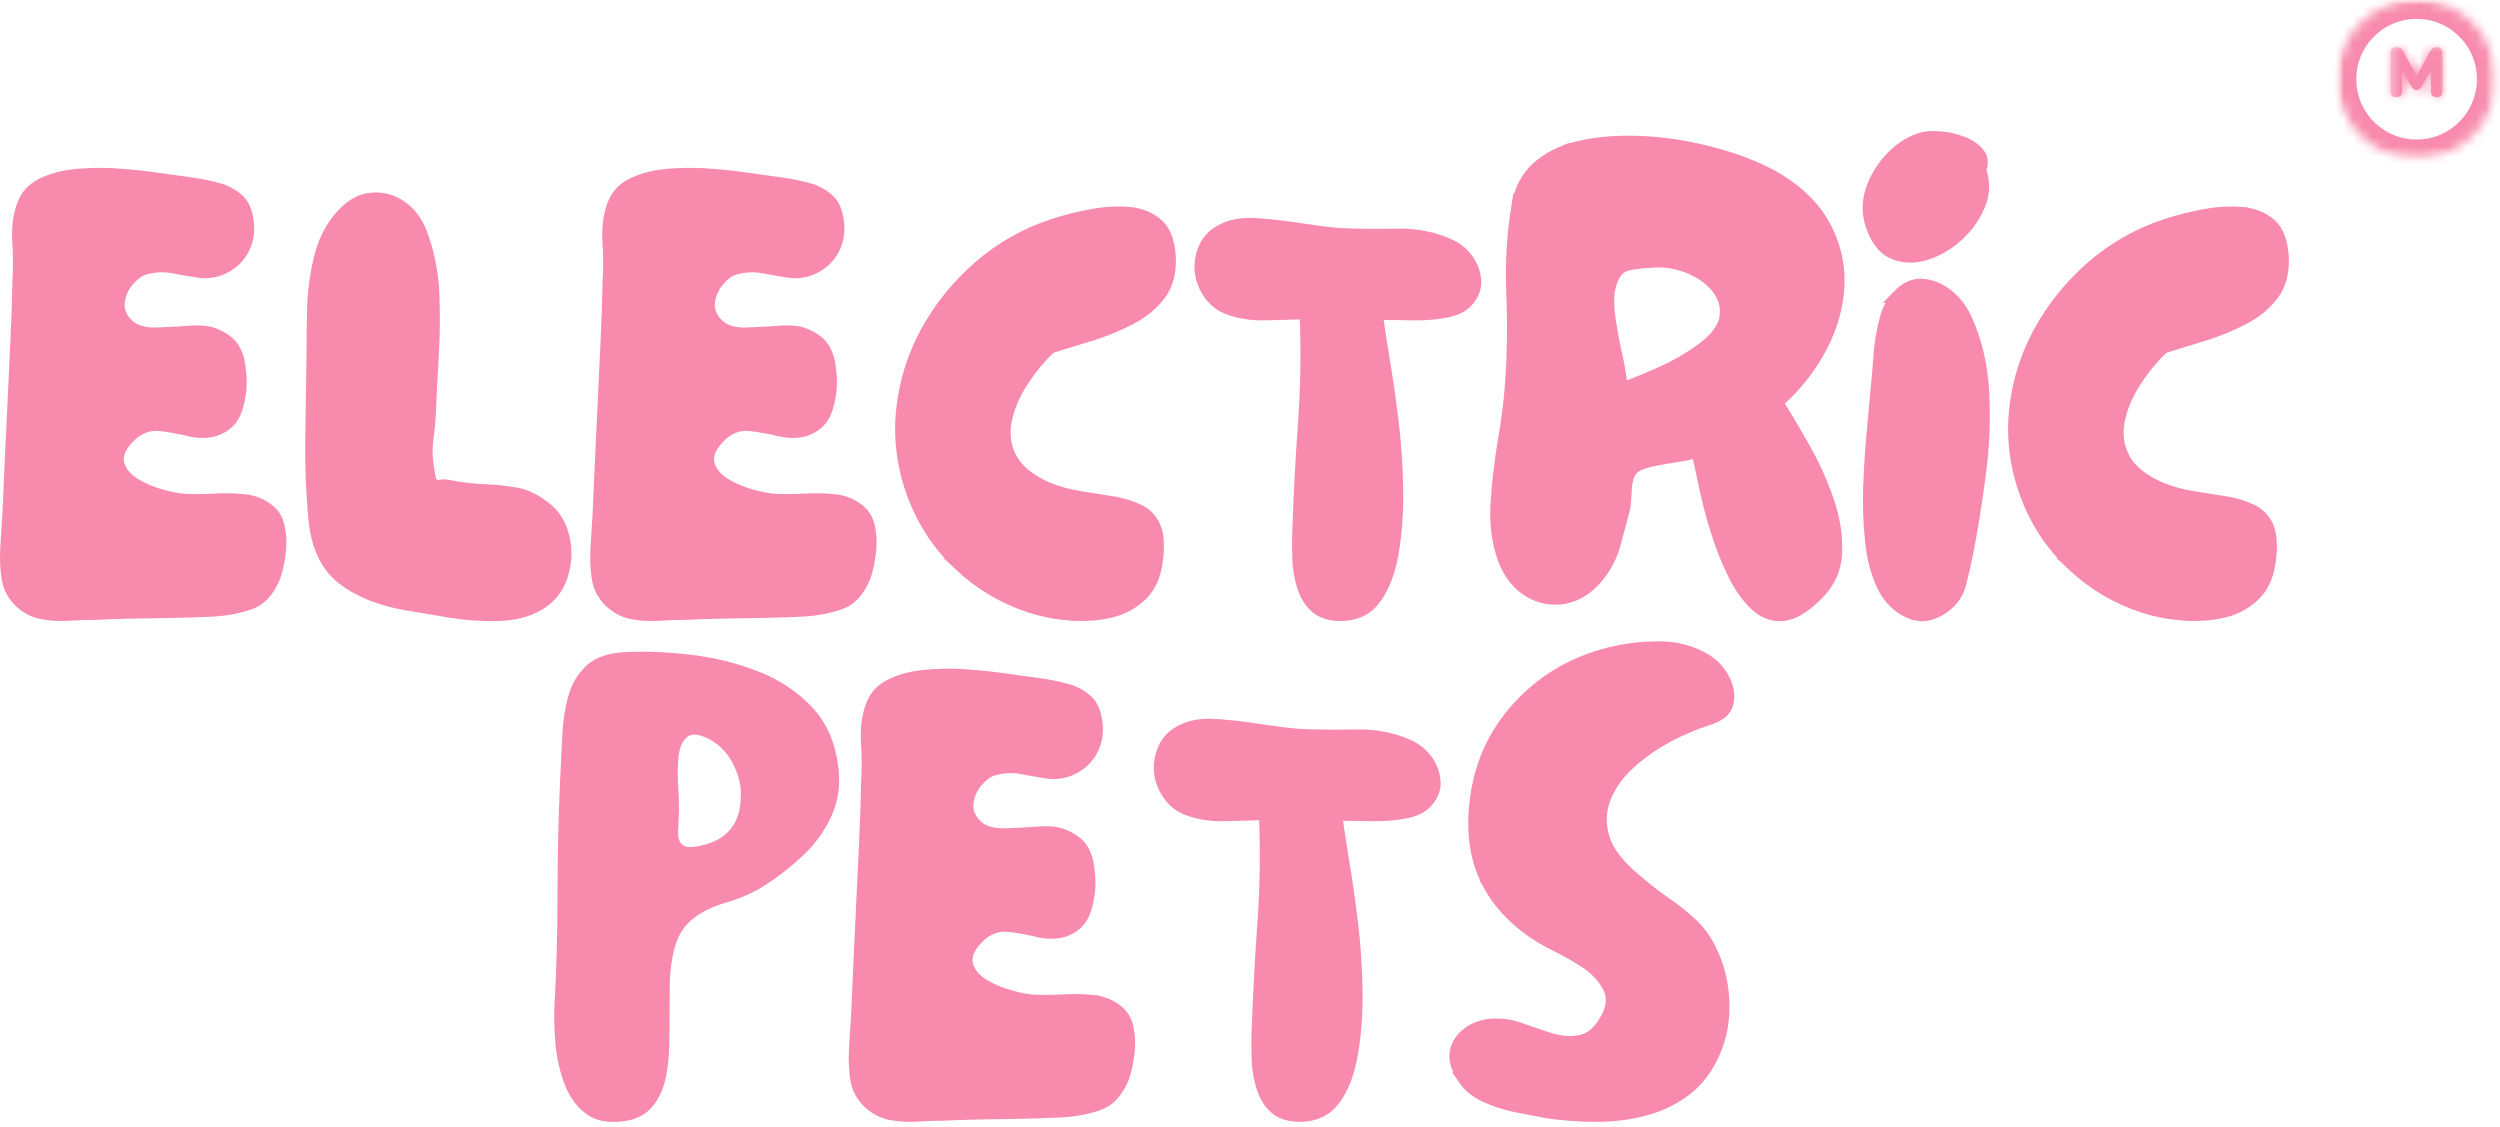<svg xmlns="http://www.w3.org/2000/svg" fill="none" viewBox="0 0 264 119" height="119" width="264">
<path stroke-width="1.333" stroke="#F88BAD" fill="#F88BAD" d="M7.943 18.518C9.372 18.371 10.854 18.351 12.392 18.457V18.456C13.961 18.57 15.427 18.725 16.797 18.93L16.803 18.931C18.201 19.129 19.356 19.286 20.24 19.41H20.241C21.221 19.547 22.165 19.743 23.066 19.994V19.995C23.903 20.235 24.595 20.619 25.151 21.135L25.152 21.137C25.65 21.595 26.001 22.32 26.13 23.412L26.131 23.421C26.28 24.538 26.093 25.53 25.587 26.42L25.586 26.422C25.092 27.297 24.355 27.95 23.336 28.381C22.566 28.688 21.799 28.78 21.035 28.673C20.596 28.606 20.156 28.535 19.716 28.459L18.395 28.22C17.423 28.028 16.465 28.048 15.532 28.285C14.886 28.395 14.307 28.776 13.783 29.318L13.559 29.564C12.941 30.278 12.584 31.096 12.503 32.003L12.502 32.012C12.423 33.045 12.926 33.91 13.799 34.589L13.817 34.604L13.837 34.617C14.584 35.117 15.564 35.294 16.693 35.249L16.692 35.248C17.768 35.206 18.875 35.145 20.008 35.061H20.014C20.962 34.983 21.708 35.039 22.27 35.198L22.499 35.272C23.573 35.692 24.234 36.194 24.586 36.738L24.59 36.743C24.978 37.33 25.237 38.142 25.314 39.215L25.315 39.234L25.318 39.252C25.482 40.526 25.363 41.818 24.948 43.131C24.571 44.316 23.799 45.071 22.556 45.439C21.784 45.631 20.937 45.631 20.005 45.413C18.965 45.158 17.946 44.976 16.953 44.859H16.949C15.845 44.735 14.844 45.052 13.986 45.779L13.816 45.929L13.81 45.935C12.847 46.855 12.215 47.879 12.454 48.939L12.456 48.951C12.676 49.851 13.299 50.566 14.185 51.126L14.194 51.132C15.051 51.655 15.984 52.053 16.988 52.33V52.33C17.97 52.602 18.81 52.765 19.497 52.811L19.505 52.812H19.512C20.463 52.855 21.5 52.85 22.618 52.791L22.624 52.79C23.697 52.725 24.748 52.745 25.783 52.85V52.851C26.74 52.954 27.553 53.271 28.239 53.799L28.247 53.806L28.256 53.812C28.857 54.246 29.241 54.854 29.409 55.675L29.41 55.681C29.602 56.576 29.631 57.483 29.506 58.41L29.505 58.417C29.385 59.375 29.197 60.199 28.956 60.895C28.336 62.41 27.492 63.285 26.474 63.667C25.31 64.097 23.921 64.368 22.296 64.459C20.773 64.522 19.249 64.569 17.727 64.6L16.2 64.625C14.663 64.637 13.115 64.672 11.556 64.729L9.991 64.792C9.094 64.793 8.134 64.829 7.111 64.897C6.147 64.946 5.221 64.886 4.326 64.701C3.507 64.521 2.771 64.125 2.104 63.495C1.49 62.89 1.089 62.19 0.896 61.377L0.825 61.021C0.687 60.097 0.639 59.131 0.683 58.126L0.707 57.692C0.791 56.47 0.859 55.364 0.916 54.372V54.363C0.999 52.463 1.083 50.573 1.166 48.7C1.26 46.814 1.353 44.906 1.437 42.988V42.987C1.53 40.78 1.635 38.563 1.749 36.326V36.325C1.859 34.069 1.938 31.832 1.979 29.617L1.979 29.616C2.041 28.661 2.051 27.642 2.013 26.557L1.957 25.438C1.878 24.003 2.049 22.745 2.458 21.651L2.46 21.644C2.801 20.7 3.427 19.994 4.365 19.511C5.362 19.003 6.55 18.666 7.942 18.517L7.943 18.518Z"></path>
<path stroke-width="1.333" stroke="#F88BAD" fill="#F88BAD" d="M39.179 21.018C40.373 20.899 41.456 21.192 42.45 21.914L42.451 21.915C43.449 22.638 44.188 23.713 44.643 25.196L44.651 25.219C45.294 27.068 45.657 29.061 45.739 31.193C45.821 33.367 45.791 35.538 45.657 37.709V37.712C45.532 39.909 45.427 41.998 45.344 43.983C45.304 44.685 45.227 45.438 45.119 46.242C44.998 47.117 44.986 47.954 45.075 48.761L45.077 48.773L45.078 48.783C45.213 49.711 45.309 50.301 45.354 50.538V50.539C45.403 50.805 45.558 51.097 45.886 51.248C46.166 51.377 46.454 51.345 46.661 51.294C46.7 51.286 46.821 51.276 47.066 51.301C47.301 51.325 47.607 51.378 47.989 51.463L48.026 51.471C49.161 51.657 50.267 51.769 51.337 51.812C52.352 51.852 53.345 51.955 54.317 52.117L54.322 52.117C55.211 52.256 56.104 52.619 57.008 53.237L57.017 53.244L57.027 53.25C58.259 54.035 59.053 55.123 59.427 56.545V56.546C59.81 57.993 59.762 59.407 59.293 60.81L59.292 60.814C58.847 62.178 57.983 63.213 56.667 63.937C55.526 64.544 54.166 64.878 52.576 64.917C50.936 64.958 49.269 64.846 47.575 64.572H47.574L42.994 63.801C40.184 63.33 37.923 62.411 36.186 61.075C34.644 59.873 33.655 57.997 33.298 55.35L33.236 54.81C32.973 52.087 32.863 49.273 32.904 46.364C32.946 43.437 32.988 40.604 33.029 37.864V37.855C33.029 36.309 33.05 34.592 33.092 32.706C33.143 30.866 33.377 29.082 33.783 27.362V27.361C34.179 25.675 34.875 24.234 35.875 23.029C36.951 21.746 38.053 21.122 39.175 21.018H39.179Z"></path>
<path stroke-width="1.333" stroke="#F88BAD" fill="#F88BAD" d="M70.267 18.518C71.695 18.371 73.178 18.351 74.715 18.457V18.456C76.284 18.57 77.751 18.725 79.12 18.93L79.126 18.931C80.525 19.129 81.679 19.286 82.564 19.41H82.565C83.545 19.547 84.488 19.743 85.39 19.994V19.995C86.227 20.235 86.918 20.619 87.475 21.135L87.476 21.137C87.973 21.595 88.325 22.32 88.453 23.412L88.454 23.421C88.603 24.538 88.416 25.53 87.91 26.42L87.909 26.422C87.416 27.297 86.678 27.95 85.659 28.381C84.889 28.688 84.123 28.78 83.359 28.673C82.919 28.606 82.479 28.535 82.039 28.459L80.718 28.22C79.747 28.028 78.788 28.048 77.856 28.285C77.209 28.395 76.63 28.776 76.107 29.318L75.882 29.564C75.265 30.278 74.907 31.096 74.826 32.003L74.825 32.012C74.746 33.045 75.25 33.91 76.122 34.589L76.141 34.604L76.16 34.617C76.908 35.117 77.888 35.294 79.017 35.249L79.016 35.248C80.092 35.206 81.199 35.145 82.331 35.061H82.337C83.285 34.983 84.031 35.039 84.593 35.198L84.823 35.272C85.897 35.692 86.558 36.194 86.909 36.738L86.913 36.743C87.301 37.33 87.56 38.142 87.638 39.215L87.639 39.234L87.642 39.252C87.806 40.526 87.686 41.818 87.272 43.131C86.894 44.316 86.123 45.071 84.879 45.439C84.108 45.631 83.261 45.631 82.328 45.413C81.288 45.158 80.269 44.976 79.277 44.859H79.273C78.168 44.735 77.168 45.052 76.31 45.779L76.14 45.929L76.134 45.935C75.17 46.855 74.538 47.879 74.778 48.939L74.779 48.951C75 49.851 75.623 50.566 76.509 51.126L76.518 51.132C77.375 51.655 78.307 52.053 79.312 52.33V52.33C80.293 52.602 81.133 52.765 81.821 52.811L81.828 52.812H81.835C82.786 52.855 83.824 52.85 84.942 52.791L84.948 52.79C86.021 52.725 87.072 52.745 88.107 52.85V52.851C89.063 52.954 89.877 53.271 90.563 53.799L90.571 53.806L90.579 53.812C91.181 54.246 91.565 54.854 91.733 55.675L91.734 55.681C91.925 56.576 91.955 57.483 91.829 58.41L91.828 58.417C91.709 59.375 91.52 60.199 91.279 60.895C90.659 62.41 89.816 63.285 88.797 63.667C87.633 64.097 86.244 64.368 84.619 64.459C83.096 64.522 81.573 64.569 80.05 64.6L78.524 64.625C76.987 64.637 75.439 64.672 73.879 64.729L72.315 64.792C71.418 64.793 70.457 64.829 69.435 64.897C68.47 64.946 67.545 64.886 66.65 64.701C65.83 64.521 65.094 64.125 64.427 63.495C63.813 62.89 63.413 62.19 63.219 61.377L63.149 61.021C63.01 60.097 62.962 59.131 63.006 58.126L63.031 57.692C63.114 56.47 63.182 55.364 63.239 54.372V54.363C63.323 52.463 63.406 50.573 63.489 48.7C63.583 46.814 63.677 44.906 63.76 42.988V42.987C63.854 40.78 63.958 38.563 64.073 36.326V36.325C64.182 34.069 64.261 31.832 64.303 29.617L64.302 29.616C64.364 28.661 64.375 27.642 64.336 26.557L64.281 25.438C64.202 24.003 64.372 22.745 64.781 21.651L64.783 21.644C65.125 20.7 65.75 19.994 66.689 19.511C67.686 19.003 68.874 18.666 70.266 18.517L70.267 18.518Z"></path>
<path stroke-width="1.333" stroke="#F88BAD" fill="#F88BAD" d="M115.108 22.779C116.521 22.498 117.875 22.414 119.173 22.518V22.519C120.425 22.623 121.419 23.035 122.203 23.729L122.209 23.734C122.933 24.359 123.406 25.45 123.5 27.162C123.577 28.78 123.217 30.054 122.485 31.04L122.484 31.041C121.717 32.076 120.7 32.93 119.421 33.596L119.419 33.597C118.107 34.286 116.713 34.864 115.242 35.321C113.741 35.78 112.344 36.213 111.052 36.614L110.901 36.661L110.787 36.769C109.827 37.691 108.964 38.721 108.196 39.858L107.876 40.348C107.014 41.691 106.446 43.05 106.178 44.436C105.9 45.871 106.091 47.232 106.767 48.484L106.771 48.49C107.478 49.765 108.79 50.778 110.584 51.569L110.604 51.577C111.72 52.029 112.89 52.349 114.107 52.534C115.281 52.715 116.413 52.897 117.493 53.074V53.075C118.524 53.248 119.43 53.528 120.23 53.914L120.233 53.915C120.97 54.266 121.505 54.8 121.855 55.537L121.86 55.545C122.204 56.242 122.342 57.34 122.17 58.928V58.932C121.999 60.604 121.465 61.833 120.628 62.699C119.743 63.598 118.664 64.211 117.375 64.542C116.211 64.83 114.989 64.95 113.705 64.906L113.15 64.877C111.658 64.771 110.23 64.504 108.866 64.073C105.989 63.135 103.467 61.634 101.291 59.579H101.292C99.128 57.525 97.518 55.087 96.459 52.251C95.377 49.288 94.992 46.337 95.288 43.401V43.399C95.581 40.448 96.439 37.675 97.855 35.071C99.284 32.465 101.146 30.162 103.436 28.172C105.728 26.188 108.317 24.727 111.207 23.78L111.212 23.778C112.371 23.388 113.669 23.057 115.104 22.78L115.108 22.779Z"></path>
<path stroke-width="1.333" stroke="#F88BAD" fill="#F88BAD" d="M132.794 23.706V23.707C134.302 23.82 135.831 23.995 137.385 24.242L137.39 24.243C138.981 24.484 140.335 24.653 141.453 24.748L141.468 24.749L141.481 24.75C143.413 24.834 145.448 24.854 147.586 24.812C149.617 24.773 151.463 25.151 153.145 25.938L153.4 26.065C153.976 26.377 154.479 26.813 154.911 27.395V27.395C155.396 28.054 155.671 28.764 155.742 29.521L155.743 29.528C155.817 30.227 155.621 30.907 155.089 31.591L155.085 31.596C154.633 32.188 153.916 32.621 152.851 32.848C151.738 33.076 150.57 33.182 149.357 33.167C148.09 33.141 147.007 33.125 146.114 33.125H145.348L145.454 33.885C145.58 34.782 145.795 36.178 146.103 38.065V38.07C146.418 39.934 146.725 42.048 147.016 44.415C147.304 46.766 147.469 49.159 147.511 51.595C147.552 54.017 147.393 56.263 147.041 58.326L147.04 58.328C146.703 60.356 146.082 61.959 145.2 63.171V63.172C144.389 64.29 143.236 64.877 141.646 64.916C140.459 64.915 139.617 64.636 139.042 64.155C138.423 63.618 137.961 62.914 137.663 62.019C137.351 61.082 137.174 60.093 137.135 59.038C137.094 57.944 137.094 56.941 137.135 56.03V56.023C137.259 52.313 137.452 48.619 137.717 44.946C137.995 41.244 138.063 37.495 137.927 33.705L137.902 33.04L137.237 33.063C136.043 33.105 134.749 33.14 133.353 33.166C132.042 33.18 130.82 32.97 129.686 32.544H129.687C128.704 32.168 127.938 31.481 127.385 30.443L127.277 30.23C126.738 29.109 126.654 27.954 127.023 26.735C127.383 25.55 128.12 24.721 129.277 24.215L129.295 24.207C130.187 23.786 131.339 23.602 132.794 23.706Z"></path>
<path stroke-width="1.333" stroke="#F88BAD" fill="#F88BAD" d="M172.18 15H172.184C174.225 15.016 176.252 15.219 178.269 15.612V15.613C180.052 15.963 181.699 16.399 183.213 16.918L183.854 17.147C185.557 17.776 186.932 18.439 187.994 19.123L187.996 19.124C190.261 20.574 191.849 22.261 192.8 24.172L192.801 24.174C193.716 25.994 194.153 27.885 194.119 29.845L194.105 30.239C193.996 32.343 193.416 34.433 192.347 36.506C191.269 38.591 189.832 40.468 188.027 42.136L187.62 42.513L187.917 42.982C188.701 44.219 189.59 45.724 190.587 47.493L190.588 47.495C191.444 49.008 192.176 50.599 192.783 52.266L193.036 52.985C193.679 54.888 193.945 56.715 193.856 58.466L193.855 58.47C193.78 60.12 193.112 61.568 191.808 62.834L191.805 62.837C190.389 64.228 189.198 64.851 188.226 64.918C187.284 64.984 186.436 64.712 185.646 64.058L185.489 63.922C184.617 63.131 183.841 62.063 183.16 60.703C182.468 59.319 181.866 57.83 181.366 56.238L181.365 56.236C180.855 54.628 180.45 53.124 180.153 51.717V51.715L179.423 48.336L179.272 47.653L178.597 47.836C178.351 47.903 177.964 47.984 177.425 48.078L176.835 48.175C176.176 48.271 175.535 48.384 174.913 48.51L174.295 48.641C173.544 48.8 172.871 49.033 172.451 49.421L172.37 49.501C172.11 49.76 171.945 50.099 171.839 50.458C171.729 50.833 171.67 51.272 171.647 51.761C171.607 52.649 171.546 53.278 171.473 53.674C171.153 54.943 170.813 56.231 170.442 57.549C170.093 58.791 169.501 59.911 168.675 60.908C167.602 62.183 166.42 62.893 165.124 63.113C163.878 63.313 162.724 63.109 161.63 62.497L161.412 62.37C160.277 61.657 159.414 60.561 158.832 59.034C158.203 57.316 157.942 55.392 158.062 53.249C158.196 51.055 158.453 48.848 158.824 46.63C159.212 44.382 159.477 42.314 159.604 40.423C159.797 37.73 159.853 34.973 159.772 32.16L159.729 30.951C159.606 27.776 159.781 24.724 160.262 21.799L160.263 21.8C160.56 20.061 161.255 18.732 162.323 17.766L162.326 17.762C163.426 16.754 164.817 16.031 166.517 15.606L166.516 15.605C168.256 15.178 170.147 14.975 172.18 15ZM174.451 27.606C173.712 27.638 173.056 27.701 172.488 27.79L171.945 27.89C171.034 28.073 170.46 28.767 170.135 29.678L170.077 29.851C169.768 30.773 169.718 31.914 169.881 33.228L169.882 33.233C170.051 34.516 170.273 35.802 170.559 37.083L170.56 37.087C170.847 38.337 171.035 39.388 171.13 40.241L171.226 41.095L172.029 40.79C173.319 40.301 174.589 39.768 175.843 39.189L175.846 39.188C177.132 38.587 178.343 37.878 179.49 37.064C180.989 36.009 181.988 34.874 182.219 33.621L182.22 33.617C182.432 32.419 182.135 31.318 181.352 30.351C180.602 29.415 179.59 28.707 178.352 28.214H178.351C177.257 27.772 176.126 27.56 174.956 27.582L174.451 27.606Z"></path>
<path stroke-width="1.333" stroke="#F88BAD" fill="#F88BAD" d="M202.935 30.104H202.941C203.857 30.153 204.735 30.49 205.59 31.152L205.591 31.153C206.46 31.824 207.109 32.657 207.554 33.665L207.56 33.677C208.563 35.837 209.164 38.246 209.361 40.915L209.395 41.452C209.544 44.358 209.421 47.275 209.025 50.203V50.205C208.636 53.166 208.2 55.875 207.719 58.327C207.498 59.43 207.245 60.543 206.957 61.666C206.708 62.627 206.149 63.437 205.253 64.105C203.932 65.021 202.763 65.15 201.649 64.644C200.426 64.088 199.493 63.164 198.847 61.834C198.219 60.497 197.806 58.949 197.62 57.181L197.619 57.179C197.425 55.369 197.358 53.473 197.415 51.502C197.482 49.515 197.606 47.581 197.787 45.688V45.688C197.963 43.791 198.12 42.105 198.245 40.63C198.339 39.697 198.434 38.619 198.517 37.405C198.608 36.227 198.804 35.057 199.102 33.895L199.103 33.892C199.385 32.766 199.829 31.918 200.4 31.311L200.399 31.311C201.275 30.398 202.116 30.052 202.935 30.104ZM203.084 14.604C203.513 14.504 204.112 14.476 204.902 14.54H204.911C205.683 14.592 206.465 14.769 207.254 15.078V15.079C208.013 15.379 208.563 15.775 208.932 16.245L208.94 16.256C209.239 16.621 209.341 17.084 209.132 17.762L209.069 17.966L209.136 18.169C209.525 19.34 209.47 20.515 208.949 21.714L208.947 21.719C208.415 22.971 207.618 24.06 206.541 24.996C205.454 25.936 204.288 26.566 203.036 26.896C201.829 27.208 200.746 27.106 199.753 26.611C198.828 26.143 198.07 25.145 197.556 23.423C197.246 22.229 197.307 21.049 197.749 19.856L197.75 19.852C198.199 18.615 198.911 17.51 199.886 16.534C200.851 15.57 201.916 14.935 203.084 14.604Z"></path>
<path stroke-width="1.333" stroke="#F88BAD" fill="#F88BAD" d="M232.638 22.779C234.051 22.498 235.405 22.414 236.703 22.518V22.519C237.955 22.623 238.949 23.035 239.733 23.729L239.739 23.734C240.463 24.359 240.936 25.45 241.03 27.162C241.107 28.78 240.747 30.054 240.015 31.04L240.014 31.041C239.247 32.076 238.23 32.93 236.951 33.596L236.949 33.597C235.637 34.286 234.243 34.864 232.772 35.321C231.271 35.78 229.874 36.213 228.582 36.614L228.431 36.661L228.317 36.769C227.357 37.691 226.494 38.721 225.726 39.858L225.406 40.348C224.544 41.691 223.976 43.05 223.708 44.436C223.43 45.871 223.621 47.232 224.297 48.484L224.301 48.49C225.008 49.765 226.32 50.778 228.114 51.569L228.134 51.577C229.25 52.029 230.42 52.349 231.637 52.534C232.811 52.715 233.943 52.897 235.023 53.074V53.075C236.054 53.248 236.96 53.528 237.76 53.914L237.763 53.915C238.5 54.266 239.035 54.8 239.385 55.537L239.39 55.545C239.734 56.242 239.872 57.34 239.7 58.928V58.932C239.529 60.604 238.995 61.833 238.158 62.699C237.273 63.598 236.195 64.211 234.905 64.542C233.741 64.83 232.519 64.95 231.235 64.906L230.68 64.877C229.188 64.771 227.76 64.504 226.396 64.073C223.519 63.135 220.997 61.634 218.821 59.579H218.822C216.658 57.525 215.048 55.087 213.989 52.251C212.907 49.288 212.522 46.337 212.818 43.401V43.399C213.111 40.448 213.969 37.675 215.385 35.071C216.814 32.465 218.676 30.162 220.966 28.172C223.258 26.188 225.847 24.727 228.737 23.78L228.742 23.778C229.901 23.388 231.199 23.057 232.635 22.78L232.638 22.779Z"></path>
<path stroke-width="1.333" stroke="#F88BAD" fill="#F88BAD" d="M66.421 69.511C68.504 69.43 70.743 69.541 73.146 69.84V69.841C75.535 70.141 77.798 70.716 79.941 71.569L79.943 71.57C82.048 72.4 83.823 73.595 85.283 75.155L85.284 75.156C86.712 76.675 87.585 78.664 87.879 81.172V81.174C88.085 82.926 87.843 84.513 87.166 85.959L87.165 85.963C86.479 87.453 85.511 88.778 84.255 89.939L84.252 89.942C82.976 91.137 81.61 92.188 80.149 93.091L80.148 93.091C79.136 93.72 77.902 94.256 76.437 94.685L76.434 94.686C74.872 95.153 73.562 95.804 72.546 96.671L72.532 96.683C71.58 97.542 70.932 98.638 70.584 99.945L70.583 99.951C70.263 101.199 70.089 102.479 70.062 103.79V103.796C70.046 105.064 70.041 106.208 70.041 107.22C70.041 108.203 70.025 109.302 69.999 110.518V110.524C69.984 111.685 69.85 112.814 69.601 113.901C69.357 114.932 68.924 115.801 68.308 116.514H68.307C67.788 117.116 67.034 117.533 65.979 117.714L65.768 117.747C64.197 117.951 63.058 117.686 62.243 117.049L62.242 117.047C61.349 116.355 60.674 115.42 60.229 114.218L60.228 114.214L60.06 113.745C59.741 112.798 59.516 111.81 59.387 110.781L59.33 110.262C59.208 108.847 59.167 107.584 59.207 106.464C59.427 102.427 59.541 98.41 59.541 94.408C59.541 90.418 59.63 86.428 59.812 82.438L59.811 82.437C59.894 80.895 59.968 79.343 60.04 77.772V77.77C60.106 76.232 60.323 74.842 60.682 73.592C61.002 72.48 61.554 71.562 62.34 70.826L62.5 70.681C63.306 69.98 64.577 69.552 66.41 69.512L66.421 69.511ZM73.614 76.928C73.083 76.869 72.567 76.966 72.145 77.304L72.136 77.311C71.547 77.799 71.214 78.519 71.06 79.373L71.004 79.747L71.003 79.754C70.9 80.726 70.879 81.747 70.938 82.82L70.939 82.826C71.006 83.86 71.041 84.74 71.041 85.47C71 86.389 70.964 87.194 70.938 87.882V87.892C70.919 88.71 71.166 89.457 71.865 89.876L71.875 89.882C72.253 90.099 72.72 90.138 73.176 90.106C73.648 90.073 74.203 89.959 74.83 89.778L74.841 89.774C76.1 89.387 77.107 88.734 77.805 87.79C78.497 86.853 78.844 85.685 78.893 84.33L78.894 84.331C78.987 83.041 78.692 81.752 78.055 80.466C77.443 79.232 76.597 78.281 75.517 77.635L75.297 77.51L75.298 77.509L75.288 77.504L75.067 77.393C74.554 77.144 74.066 76.979 73.614 76.928Z"></path>
<path stroke-width="1.333" stroke="#F88BAD" fill="#F88BAD" d="M97.567 71.405C98.996 71.258 100.478 71.237 102.016 71.344V71.343C103.585 71.457 105.051 71.612 106.421 71.817L106.427 71.818C107.825 72.015 108.98 72.173 109.864 72.297H109.865C110.845 72.434 111.789 72.63 112.69 72.881V72.882C113.527 73.122 114.219 73.506 114.775 74.022L114.776 74.024C115.274 74.482 115.625 75.207 115.754 76.298L115.755 76.308C115.904 77.424 115.717 78.417 115.211 79.307L115.21 79.309C114.716 80.184 113.979 80.837 112.96 81.268C112.19 81.575 111.423 81.667 110.659 81.56C110.22 81.493 109.78 81.422 109.34 81.346L108.019 81.107C107.047 80.915 106.089 80.935 105.156 81.171C104.51 81.282 103.931 81.662 103.407 82.204L103.183 82.451C102.565 83.165 102.208 83.983 102.127 84.89L102.126 84.899C102.047 85.932 102.55 86.797 103.423 87.476L103.441 87.491L103.461 87.503C104.208 88.004 105.188 88.181 106.317 88.136L106.316 88.135C107.392 88.093 108.499 88.031 109.632 87.948H109.638C110.586 87.869 111.332 87.925 111.894 88.084L112.123 88.159C113.198 88.578 113.858 89.081 114.21 89.624L114.214 89.63C114.602 90.216 114.861 91.028 114.938 92.102L114.939 92.121L114.942 92.139C115.106 93.413 114.987 94.705 114.572 96.018C114.195 97.202 113.423 97.957 112.18 98.326C111.408 98.518 110.561 98.518 109.629 98.3C108.589 98.045 107.57 97.863 106.577 97.746H106.573C105.468 97.621 104.468 97.939 103.61 98.665L103.44 98.816L103.435 98.822C102.471 99.742 101.839 100.766 102.078 101.826L102.08 101.837C102.3 102.738 102.923 103.453 103.81 104.013L103.818 104.019C104.675 104.542 105.608 104.94 106.612 105.216V105.217C107.594 105.489 108.434 105.652 109.121 105.698L109.129 105.699H109.136C110.087 105.741 111.124 105.736 112.242 105.678L112.248 105.677C113.321 105.612 114.372 105.631 115.407 105.737V105.738C116.364 105.84 117.177 106.158 117.863 106.686L117.871 106.693L117.88 106.699C118.481 107.133 118.865 107.741 119.033 108.562L119.034 108.568C119.226 109.463 119.255 110.37 119.13 111.297L119.129 111.304C119.009 112.262 118.821 113.086 118.58 113.782C117.96 115.296 117.116 116.172 116.098 116.554C114.934 116.984 113.544 117.255 111.92 117.346C110.396 117.408 108.873 117.456 107.351 117.487L105.824 117.512C104.287 117.524 102.739 117.559 101.18 117.616L99.615 117.679C98.718 117.68 97.758 117.716 96.735 117.784C95.771 117.833 94.845 117.773 93.95 117.588C93.131 117.407 92.395 117.012 91.728 116.381C91.114 115.777 90.713 115.077 90.519 114.264L90.449 113.908C90.311 112.984 90.263 112.018 90.307 111.013L90.331 110.578C90.415 109.357 90.483 108.25 90.54 107.259V107.249C90.623 105.35 90.707 103.46 90.79 101.586C90.884 99.701 90.977 97.793 91.061 95.874V95.873C91.154 93.667 91.259 91.45 91.373 89.212V89.211C91.483 86.955 91.562 84.719 91.603 82.503L91.603 82.502C91.665 81.548 91.675 80.528 91.637 79.444L91.581 78.325C91.502 76.89 91.673 75.632 92.082 74.537L92.084 74.531C92.425 73.587 93.051 72.881 93.989 72.398C94.986 71.89 96.174 71.553 97.566 71.404L97.567 71.405Z"></path>
<path stroke-width="1.333" stroke="#F88BAD" fill="#F88BAD" d="M128.5 76.593V76.594C130.009 76.707 131.537 76.882 133.091 77.129L133.096 77.13C134.687 77.371 136.041 77.539 137.159 77.635L137.174 77.636L137.188 77.637C139.12 77.721 141.155 77.741 143.292 77.699C145.323 77.659 147.169 78.037 148.851 78.824L149.107 78.952C149.683 79.263 150.185 79.7 150.617 80.281V80.282C151.102 80.941 151.377 81.65 151.448 82.408L151.449 82.415C151.523 83.113 151.328 83.794 150.795 84.478L150.791 84.482C150.339 85.074 149.622 85.508 148.557 85.734C147.444 85.963 146.277 86.068 145.064 86.054C143.797 86.028 142.713 86.012 141.821 86.012H141.054L141.16 86.772C141.286 87.669 141.501 89.065 141.809 90.952V90.957C142.125 92.82 142.431 94.935 142.722 97.302C143.011 99.653 143.176 102.046 143.217 104.481C143.258 106.904 143.099 109.149 142.747 111.213L142.746 111.215C142.409 113.242 141.788 114.846 140.906 116.058V116.059C140.095 117.177 138.942 117.764 137.353 117.803C136.165 117.801 135.323 117.523 134.748 117.042C134.129 116.505 133.668 115.801 133.369 114.905C133.057 113.968 132.881 112.979 132.841 111.925C132.8 110.83 132.8 109.828 132.841 108.917V108.909C132.966 105.199 133.158 101.506 133.423 97.833C133.701 94.13 133.769 90.381 133.633 86.592L133.609 85.927L132.944 85.95C131.749 85.992 130.456 86.027 129.059 86.053C127.749 86.067 126.527 85.857 125.392 85.431H125.393C124.41 85.054 123.644 84.368 123.091 83.33L122.984 83.117C122.444 81.996 122.36 80.841 122.73 79.622C123.089 78.436 123.826 77.608 124.984 77.102L125.001 77.094C125.893 76.673 127.046 76.489 128.5 76.593Z"></path>
<path stroke-width="1.333" stroke="#F88BAD" fill="#F88BAD" d="M174.908 68.387C176.898 68.348 178.643 68.808 180.164 69.743H180.165C180.883 70.195 181.45 70.785 181.873 71.522L182.046 71.847L182.05 71.855C182.486 72.718 182.579 73.52 182.375 74.302L182.373 74.307C182.214 74.937 181.668 75.509 180.404 75.917C178.929 76.379 177.452 77.005 175.975 77.8L175.972 77.802C174.68 78.506 173.51 79.308 172.466 80.212L172.025 80.606C170.848 81.679 169.989 82.879 169.463 84.202C168.915 85.573 168.867 87.003 169.297 88.47L169.298 88.477C169.753 89.976 170.889 91.422 172.594 92.837C173.618 93.739 174.669 94.564 175.743 95.31L175.75 95.314C176.789 96.018 177.762 96.793 178.668 97.644L178.669 97.646C179.522 98.441 180.233 99.457 180.784 100.717L180.788 100.727C181.454 102.184 181.838 103.77 181.94 105.484L181.958 105.829C182.022 107.671 181.719 109.38 181.052 110.961L181.051 110.962C180.323 112.694 179.321 114.039 178.048 115.027C176.746 116.028 175.287 116.738 173.665 117.158L173.662 117.159C172.023 117.592 170.325 117.804 168.562 117.804C166.77 117.804 165.027 117.675 163.328 117.415C162.365 117.24 161.294 117.033 160.113 116.796C158.961 116.555 157.879 116.206 156.86 115.739L156.856 115.737C155.886 115.299 155.147 114.689 154.612 113.908H154.613C153.82 112.74 153.605 111.799 153.774 111.03L153.775 111.028C153.954 110.205 154.423 109.526 155.238 108.987C156.068 108.447 157.054 108.182 158.228 108.22L158.238 108.221H158.249C158.854 108.221 159.542 108.343 160.323 108.602L160.664 108.721L160.672 108.724C161.662 109.075 162.653 109.411 163.649 109.731L163.657 109.733C164.74 110.065 165.79 110.158 166.801 109.981C167.94 109.785 168.84 109.009 169.524 107.84L169.525 107.841C170.318 106.553 170.494 105.261 169.83 104.081C169.254 103.058 168.417 102.205 167.337 101.513C166.33 100.867 165.39 100.332 164.517 99.911C161.239 98.323 158.877 96.225 157.389 93.638H157.39C155.999 91.219 155.461 88.326 155.824 84.917L155.909 84.229C156.417 80.557 157.887 77.396 160.324 74.733L160.325 74.732C162.767 72.049 165.742 70.214 169.264 69.216L169.271 69.214C170.984 68.707 172.862 68.427 174.908 68.387Z"></path>
<mask height="17" width="18" y="0" x="246" maskUnits="userSpaceOnUse" style="mask-type:luminance" id="mask0_1696_850">
<path stroke-width="1.333" stroke="white" fill="white" d="M262.892 0.667V16.062H247.497V0.667H262.892Z"></path>
</mask>
<g mask="url(#mask0_1696_850)">
<mask height="17" width="18" y="0" x="246" maskUnits="userSpaceOnUse" style="mask-type:luminance" id="mask1_1696_850">
<path stroke-width="1.333" stroke="white" fill="white" d="M255.194 0.667C259.445 0.667 262.892 4.113 262.892 8.364C262.892 12.616 259.445 16.062 255.194 16.062C250.942 16.062 247.497 12.616 247.497 8.364C247.497 4.113 250.943 0.667 255.194 0.667Z"></path>
</mask>
<g mask="url(#mask1_1696_850)">
<path stroke-width="3.991" stroke="#F88BAD" d="M255.194 0C250.574 0 246.83 3.745 246.83 8.365C246.83 12.984 250.574 16.729 255.194 16.729C259.814 16.729 263.559 12.984 263.559 8.365C263.559 3.745 259.814 0 255.194 0Z"></path>
</g>
</g>
<mask height="11" width="9" y="3" x="250" maskUnits="userSpaceOnUse" style="mask-type:luminance" id="mask2_1696_850">
<path stroke-width="1.333" stroke="white" fill="white" d="M258.314 3.797V13.13H251.648V3.797H258.314Z"></path>
</mask>
<g mask="url(#mask2_1696_850)">
<mask height="8" width="7" y="4" x="252" maskUnits="userSpaceOnUse" style="mask-type:luminance" id="mask3_1696_850">
<path stroke-width="1.333" stroke="white" fill="white" d="M258.053 5.13V10.463H252.981V5.13H258.053Z"></path>
</mask>
<g mask="url(#mask3_1696_850)">
<mask fill="white" id="path-18-inside-1_1696_850">
<path d="M253.051 10.259C252.853 10.259 252.702 10.207 252.593 10.113C252.494 10.004 252.447 9.853 252.447 9.655V5.592C252.447 5.4 252.499 5.254 252.614 5.155C252.723 5.046 252.885 4.988 253.093 4.988C253.26 4.988 253.39 5.025 253.489 5.092C253.598 5.165 253.687 5.27 253.76 5.405L255.197 8.009L256.635 5.405C256.728 5.27 256.827 5.165 256.926 5.092C257.02 5.025 257.155 4.988 257.322 4.988C257.515 4.988 257.661 5.046 257.76 5.155C257.869 5.254 257.926 5.4 257.926 5.592V9.655C257.926 9.853 257.874 10.004 257.78 10.113C257.682 10.207 257.53 10.259 257.322 10.259C257.124 10.259 256.973 10.207 256.864 10.113C256.765 10.004 256.718 9.853 256.718 9.655V7.405L255.697 9.176C255.624 9.29 255.551 9.374 255.468 9.426C255.395 9.483 255.301 9.509 255.176 9.509C255.062 9.509 254.968 9.483 254.885 9.426C254.801 9.374 254.728 9.29 254.676 9.176L253.655 7.426V9.655C253.655 9.853 253.603 10.004 253.51 10.113C253.411 10.207 253.26 10.259 253.051 10.259Z"></path>
</mask>
<path fill="#F88BAD" d="M253.051 10.259C252.853 10.259 252.702 10.207 252.593 10.113C252.494 10.004 252.447 9.853 252.447 9.655V5.592C252.447 5.4 252.499 5.254 252.614 5.155C252.723 5.046 252.885 4.988 253.093 4.988C253.26 4.988 253.39 5.025 253.489 5.092C253.598 5.165 253.687 5.27 253.76 5.405L255.197 8.009L256.635 5.405C256.728 5.27 256.827 5.165 256.926 5.092C257.02 5.025 257.155 4.988 257.322 4.988C257.515 4.988 257.661 5.046 257.76 5.155C257.869 5.254 257.926 5.4 257.926 5.592V9.655C257.926 9.853 257.874 10.004 257.78 10.113C257.682 10.207 257.53 10.259 257.322 10.259C257.124 10.259 256.973 10.207 256.864 10.113C256.765 10.004 256.718 9.853 256.718 9.655V7.405L255.697 9.176C255.624 9.29 255.551 9.374 255.468 9.426C255.395 9.483 255.301 9.509 255.176 9.509C255.062 9.509 254.968 9.483 254.885 9.426C254.801 9.374 254.728 9.29 254.676 9.176L253.655 7.426V9.655C253.655 9.853 253.603 10.004 253.51 10.113C253.411 10.207 253.26 10.259 253.051 10.259Z"></path>
<path mask="url(#path-18-inside-1_1696_850)" fill="#F88BAD" d="M252.593 10.113L251.604 11.008L251.661 11.071L251.725 11.126L252.593 10.113ZM252.614 5.155L253.485 6.164L253.522 6.132L253.557 6.098L252.614 5.155ZM253.489 5.092L252.736 6.193L252.743 6.197L252.749 6.202L253.489 5.092ZM253.76 5.405L252.586 6.037L252.592 6.049L253.76 5.405ZM255.197 8.009L254.03 8.653L255.197 10.768L256.364 8.653L255.197 8.009ZM256.635 5.405L255.538 4.646L255.5 4.702L255.467 4.761L256.635 5.405ZM256.926 5.092L256.146 4.011L256.135 4.019L256.926 5.092ZM257.76 5.155L256.771 6.05L256.816 6.099L256.865 6.144L257.76 5.155ZM257.78 10.113L258.697 11.081L258.748 11.034L258.793 10.981L257.78 10.113ZM256.864 10.113L255.875 11.008L255.932 11.071L255.996 11.126L256.864 10.113ZM256.718 7.405H258.051V2.422L255.563 6.739L256.718 7.405ZM255.697 9.176L256.822 9.892L256.838 9.867L256.852 9.842L255.697 9.176ZM255.468 9.426L254.761 8.295L254.701 8.333L254.644 8.377L255.468 9.426ZM254.885 9.426L255.64 8.327L255.616 8.311L255.591 8.295L254.885 9.426ZM254.676 9.176L255.89 8.624L255.862 8.562L255.828 8.504L254.676 9.176ZM253.655 7.426L254.807 6.754L252.322 2.494V7.426H253.655ZM253.51 10.113L254.427 11.081L254.477 11.034L254.522 10.981L253.51 10.113ZM253.051 10.259V8.926C253.091 8.926 253.274 8.941 253.461 9.101L252.593 10.113L251.725 11.126C252.131 11.473 252.616 11.592 253.051 11.592V10.259ZM252.593 10.113L253.582 9.219C253.777 9.434 253.78 9.649 253.78 9.655H252.447H251.114C251.114 10.057 251.211 10.573 251.604 11.008L252.593 10.113ZM252.447 9.655H253.78V5.592H252.447H251.114V9.655H252.447ZM252.447 5.592H253.78C253.78 5.612 253.778 5.694 253.736 5.807C253.69 5.93 253.607 6.059 253.485 6.164L252.614 5.155L251.742 4.146C251.238 4.581 251.114 5.16 251.114 5.592H252.447ZM252.614 5.155L253.557 6.098C253.344 6.31 253.122 6.322 253.093 6.322V4.988V3.655C252.647 3.655 252.102 3.781 251.671 4.212L252.614 5.155ZM253.093 4.988V6.322C253.068 6.322 252.915 6.315 252.736 6.193L253.489 5.092L254.242 3.992C253.865 3.734 253.452 3.655 253.093 3.655V4.988ZM253.489 5.092L252.749 6.202C252.638 6.128 252.592 6.049 252.586 6.037L253.76 5.405L254.934 4.773C254.782 4.49 254.558 4.203 254.228 3.983L253.489 5.092ZM253.76 5.405L252.592 6.049L254.03 8.653L255.197 8.009L256.364 7.365L254.927 4.761L253.76 5.405ZM255.197 8.009L256.364 8.653L257.802 6.049L256.635 5.405L255.467 4.761L254.03 7.365L255.197 8.009ZM256.635 5.405L257.731 6.164C257.744 6.145 257.752 6.137 257.751 6.137C257.751 6.137 257.74 6.149 257.717 6.166L256.926 5.092L256.135 4.019C255.894 4.197 255.697 4.417 255.538 4.646L256.635 5.405ZM256.926 5.092L257.707 6.173C257.599 6.251 257.501 6.287 257.438 6.304C257.375 6.321 257.334 6.322 257.322 6.322V4.988V3.655C256.984 3.655 256.542 3.726 256.146 4.012L256.926 5.092ZM257.322 4.988V6.322C257.288 6.322 257.206 6.317 257.098 6.275C256.984 6.232 256.868 6.157 256.771 6.05L257.76 5.155L258.748 4.26C258.334 3.802 257.787 3.655 257.322 3.655V4.988ZM257.76 5.155L256.865 6.144C256.758 6.047 256.683 5.93 256.639 5.816C256.598 5.709 256.593 5.626 256.593 5.592H257.926H259.26C259.26 5.128 259.112 4.581 258.654 4.166L257.76 5.155ZM257.926 5.592H256.593V9.655H257.926H259.26V5.592H257.926ZM257.926 9.655H256.593C256.593 9.615 256.608 9.433 256.768 9.246L257.78 10.113L258.793 10.981C259.141 10.575 259.26 10.091 259.26 9.655H257.926ZM257.78 10.113L256.863 9.145C256.975 9.04 257.091 8.982 257.18 8.953C257.265 8.926 257.318 8.926 257.322 8.926V10.259V11.592C257.737 11.592 258.268 11.488 258.697 11.081L257.78 10.113ZM257.322 10.259V8.926C257.362 8.926 257.544 8.941 257.732 9.101L256.864 10.113L255.996 11.126C256.402 11.473 256.886 11.592 257.322 11.592V10.259ZM256.864 10.113L257.853 9.219C258.048 9.434 258.051 9.649 258.051 9.655H256.718H255.385C255.385 10.057 255.482 10.573 255.875 11.008L256.864 10.113ZM256.718 9.655H258.051V7.405H256.718H255.385V9.655H256.718ZM256.718 7.405L255.563 6.739L254.542 8.51L255.697 9.176L256.852 9.842L257.873 8.071L256.718 7.405ZM255.697 9.176L254.572 8.46C254.564 8.473 254.572 8.458 254.598 8.429C254.626 8.398 254.679 8.346 254.761 8.295L255.468 9.426L256.175 10.556C256.499 10.354 256.701 10.082 256.822 9.892L255.697 9.176ZM255.468 9.426L254.644 8.377C254.883 8.19 255.117 8.176 255.176 8.176V9.509V10.842C255.485 10.842 255.907 10.776 256.292 10.474L255.468 9.426ZM255.176 9.509V8.176C255.22 8.176 255.293 8.181 255.383 8.206C255.475 8.232 255.563 8.274 255.64 8.327L254.885 9.426L254.129 10.524C254.471 10.759 254.84 10.842 255.176 10.842V9.509ZM254.885 9.426L255.591 8.295C255.759 8.4 255.848 8.532 255.89 8.624L254.676 9.176L253.462 9.728C253.608 10.048 253.844 10.348 254.178 10.556L254.885 9.426ZM254.676 9.176L255.828 8.504L254.807 6.754L253.655 7.426L252.504 8.098L253.525 9.848L254.676 9.176ZM253.655 7.426H252.322V9.655H253.655H254.989V7.426H253.655ZM253.655 9.655H252.322C252.322 9.615 252.337 9.433 252.497 9.246L253.51 10.113L254.522 10.981C254.87 10.575 254.989 10.091 254.989 9.655H253.655ZM253.51 10.113L252.593 9.145C252.704 9.04 252.821 8.982 252.91 8.953C252.994 8.926 253.048 8.926 253.051 8.926V10.259V11.592C253.466 11.592 253.997 11.488 254.427 11.081L253.51 10.113Z"></path>
</g>
</g>
</svg>
